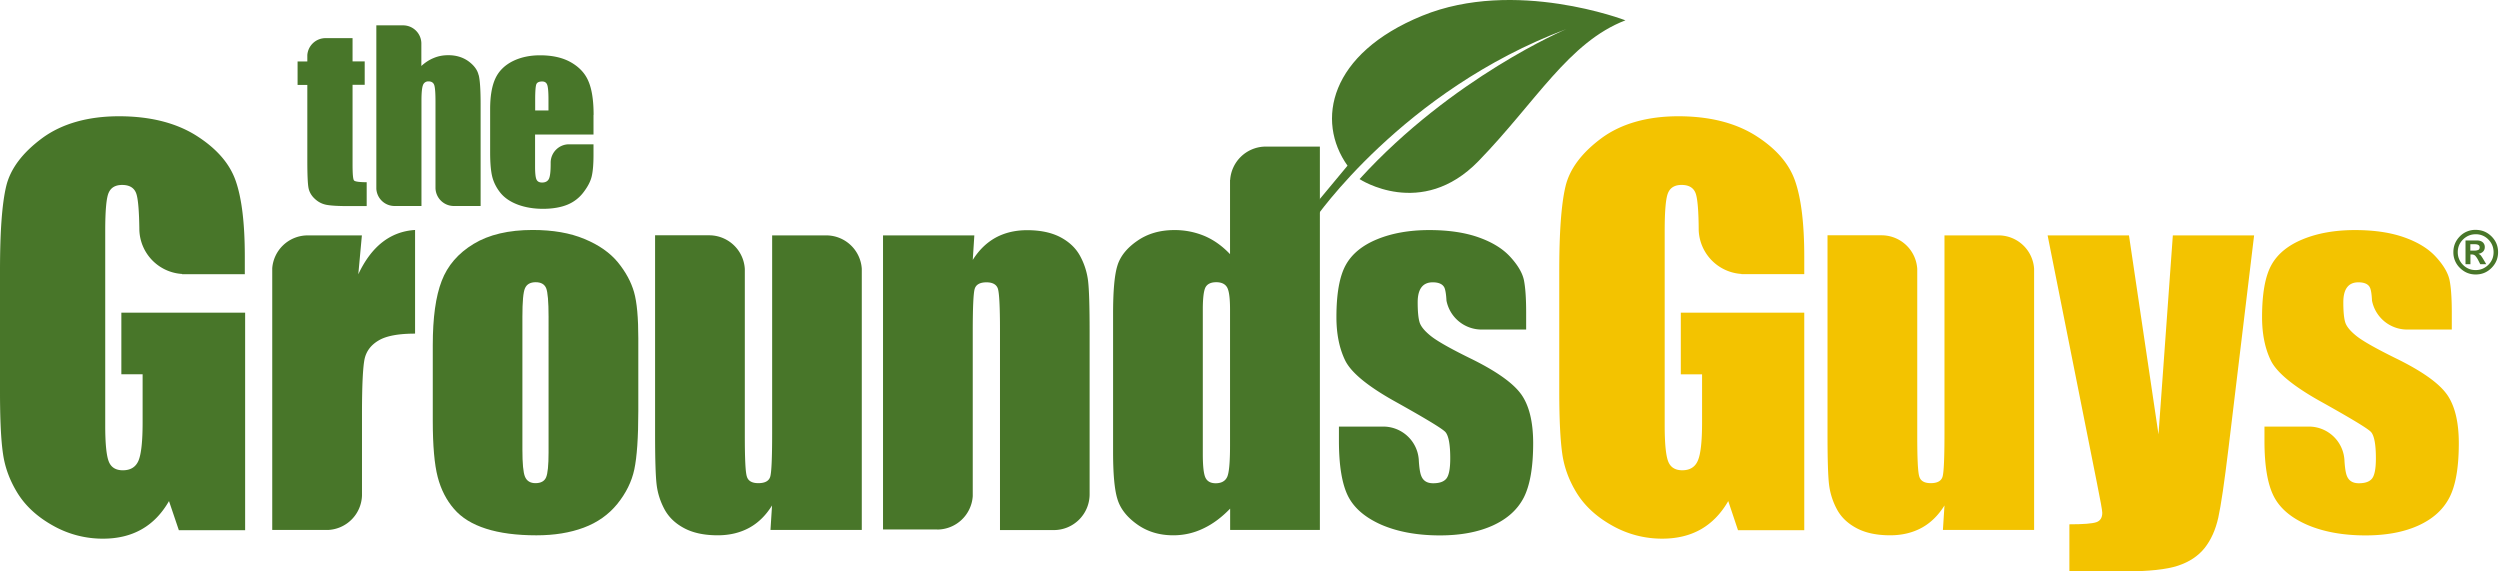 <svg xmlns="http://www.w3.org/2000/svg" fill="none" viewBox="0 0 210 48">
  <path fill="#487629" d="M110.421 18.42s7.397-10.81 21.145-15.973c0 0-9.552 4.029-17.363 12.596 0 0 5.19 3.43 9.992-1.513 4.803-4.943 7.573-9.992 12.341-11.822 0 0-9.271-3.57-17.064-.387-7.802 3.184-8.963 8.822-6.28 12.596l-2.639 3.175-.141 1.328h.009ZM46.08 26.6c0-1.266-.07-2.067-.202-2.392-.14-.334-.43-.502-.88-.502-.448 0-.747.168-.896.502-.15.325-.22 1.126-.22 2.392v11.17c0 1.17.07 1.927.22 2.279.15.352.44.536.88.536.439 0 .747-.158.888-.483.14-.317.21-1.02.21-2.094V26.6Zm7.538 1.865v6.06c0 2.225-.114 3.853-.334 4.9-.22 1.037-.703 2.005-1.434 2.91-.73.898-1.68 1.566-2.823 1.989-1.152.43-2.471.642-3.967.642-1.662 0-3.078-.185-4.23-.555-1.161-.369-2.059-.923-2.692-1.662-.642-.739-1.1-1.636-1.372-2.683-.273-1.046-.413-2.62-.413-4.732v-6.341c0-2.305.246-4.1.747-5.392.493-1.293 1.39-2.331 2.683-3.114 1.293-.783 2.946-1.17 4.96-1.17 1.69 0 3.14.247 4.354.757 1.214.501 2.147 1.16 2.806 1.961.66.81 1.109 1.645 1.355 2.498.246.862.36 2.164.36 3.914"/>
  <path fill="#F3C300" d="m189.345 19.775-2.155 17.908c-.343 2.832-.625 4.767-.853 5.796-.229 1.03-.616 1.883-1.153 2.56-.536.668-1.275 1.16-2.225 1.477-.95.317-2.471.484-4.556.484h-4.574v-3.958c1.17 0 1.927-.061 2.261-.176.334-.114.501-.378.501-.791 0-.203-.158-1.065-.466-2.595L172 19.775h6.834l2.48 16.712 1.205-16.712h6.826Z"/>
  <path fill="#487629" d="M78.721 44.482a3.001 3.001 0 0 0 2.99-2.806v-13.8c0-2.023.053-3.228.16-3.598.105-.37.439-.563.993-.563.519 0 .844.185.959.537.114.36.176 1.504.176 3.439v16.835h4.52a3.007 3.007 0 0 0 3.009-3.008V27.84c0-2.128-.044-3.544-.132-4.265a5.874 5.874 0 0 0-.66-2.059c-.352-.66-.906-1.187-1.645-1.583-.747-.396-1.688-.598-2.814-.598-.994 0-1.874.211-2.639.624-.765.423-1.407 1.047-1.926 1.874l.132-2.058h-7.67v24.698h4.538l.01.009Z"/>
  <path fill="#F3C300" d="M167.98 19.774h-4.644v16.66c0 2.022-.053 3.227-.158 3.597-.106.37-.44.554-.994.554-.519 0-.845-.176-.959-.545-.123-.36-.176-1.504-.176-3.43V22.597a3.003 3.003 0 0 0-2.946-2.832h-4.592V36.46c0 2.128.044 3.553.132 4.266a5.87 5.87 0 0 0 .66 2.058c.352.66.906 1.187 1.653 1.583.739.396 1.68.598 2.815.598.994 0 1.874-.21 2.639-.624.765-.414 1.407-1.047 1.926-1.883l-.132 2.059h7.661V22.58a2.995 2.995 0 0 0-2.885-2.806Z"/>
  <path fill="#487629" d="M69.503 19.774H64.86v16.66c0 2.022-.053 3.227-.158 3.597-.106.37-.44.554-1.003.554-.519 0-.844-.176-.959-.545-.123-.36-.175-1.504-.175-3.43V22.597a3.003 3.003 0 0 0-2.947-2.832h-4.591V36.46c0 2.128.044 3.553.132 4.266.087.712.307 1.398.66 2.058.36.66.905 1.187 1.653 1.583.739.396 1.68.598 2.815.598.993 0 1.873-.21 2.638-.624.765-.414 1.408-1.047 1.926-1.883l-.131 2.059h7.67V22.58a2.995 2.995 0 0 0-2.886-2.806Zm58.254 13.317c-.686-.94-2.119-1.952-4.31-3.017-1.644-.809-2.726-1.424-3.254-1.847-.528-.422-.844-.809-.95-1.16-.105-.352-.158-.915-.158-1.672 0-.563.105-.976.316-1.258.211-.281.528-.422.95-.422.519 0 .845.159.985.458.08.193.141.554.168 1.082a3.009 3.009 0 0 0 2.946 2.427h3.747v-1.434c0-1.24-.07-2.155-.193-2.744-.132-.59-.502-1.223-1.117-1.9-.616-.686-1.496-1.24-2.648-1.653-1.152-.414-2.551-.625-4.187-.625-1.636 0-3.105.255-4.354.765s-2.137 1.232-2.656 2.173c-.519.941-.783 2.392-.783 4.371 0 1.399.238 2.604.722 3.615.483 1.012 1.838 2.138 4.046 3.387 2.638 1.469 4.098 2.348 4.38 2.647.272.3.413 1.038.413 2.217 0 .853-.105 1.416-.316 1.689-.212.272-.581.404-1.118.404-.501 0-.826-.193-.993-.598-.115-.264-.185-.748-.22-1.434a2.991 2.991 0 0 0-2.841-2.726h-3.862v1.196c0 2.067.255 3.606.757 4.626.51 1.02 1.451 1.821 2.806 2.42 1.363.588 2.999.896 4.916.896 1.724 0 3.202-.272 4.433-.826 1.223-.555 2.094-1.337 2.622-2.367.518-1.029.782-2.541.782-4.556 0-1.803-.343-3.184-1.02-4.125"/>
  <path fill="#F3C300" d="M205.511 33.091c-.686-.94-2.12-1.952-4.31-3.017-1.636-.809-2.726-1.424-3.254-1.847-.528-.422-.844-.809-.95-1.16-.106-.352-.158-.915-.158-1.672 0-.563.105-.976.316-1.258.211-.281.528-.422.95-.422.519 0 .845.159.977.458.088.193.14.554.167 1.082a3.01 3.01 0 0 0 2.955 2.427h3.747v-1.434c0-1.24-.07-2.155-.194-2.744-.131-.59-.501-1.223-1.117-1.9-.615-.686-1.495-1.24-2.647-1.653-1.152-.414-2.542-.625-4.187-.625-1.645 0-3.105.255-4.354.765s-2.137 1.232-2.656 2.173c-.519.941-.783 2.392-.783 4.371 0 1.399.238 2.604.721 3.615.484 1.012 1.839 2.138 4.046 3.387 2.639 1.469 4.099 2.348 4.381 2.647.272.3.413 1.038.413 2.217 0 .853-.105 1.416-.317 1.689-.211.272-.58.404-1.117.404-.492 0-.826-.193-.994-.598-.114-.264-.184-.748-.219-1.434a2.991 2.991 0 0 0-2.841-2.726h-3.871v1.196c0 2.067.256 3.606.766 4.626.51 1.02 1.442 1.821 2.806 2.42 1.363.588 2.999.896 4.916.896 1.733 0 3.202-.272 4.433-.826 1.223-.555 2.094-1.337 2.621-2.367.528-1.029.783-2.541.783-4.556 0-1.803-.343-3.184-1.02-4.125"/>
  <path fill="#487629" d="m30.099 23.03.299-3.255h-4.67a2.99 2.99 0 0 0-2.86 2.753v21.989h4.68a2.992 2.992 0 0 0 2.859-2.894v-6.878c0-2.392.079-3.932.22-4.6.15-.66.545-1.179 1.196-1.557.642-.378 1.662-.563 3.043-.563v-8.708c-2.076.132-3.659 1.372-4.758 3.703m73.215 14.434c0 1.38-.079 2.252-.237 2.603-.159.352-.484.537-.968.537-.422 0-.712-.158-.862-.475-.149-.317-.22-.976-.22-1.988V26.002c0-.967.079-1.592.229-1.873.158-.282.457-.423.906-.423.448 0 .765.159.923.466.159.317.229.924.229 1.83v11.452Zm0-22.332v6.227c-.633-.668-1.337-1.178-2.111-1.513a6.467 6.467 0 0 0-2.568-.51c-1.205 0-2.243.3-3.114.906-.87.598-1.434 1.302-1.671 2.093-.246.792-.36 2.147-.36 4.046v11.584c0 1.83.114 3.15.36 3.95.237.809.791 1.521 1.654 2.137.861.616 1.873.923 3.043.923.87 0 1.706-.184 2.498-.562.8-.37 1.557-.933 2.278-1.68v1.794h7.538V12.316h-4.671a3.005 3.005 0 0 0-2.867 2.806m-73.594.035c-.088-.097-.123-.554-.123-1.372V7.126h1.02v-1.97h-1.02V3.204h-2.313a1.535 1.535 0 0 0-1.487 1.425v.536h-.818v1.97h.818v6.324c0 1.24.035 2.023.106 2.358.07.325.246.633.528.888.281.264.606.431.976.501s.985.106 1.847.106h1.53v-2.006c-.615 0-.967-.052-1.055-.14m16.316-5.885h-1.108v-.914c0-.695.035-1.126.096-1.285.062-.158.23-.237.493-.237.211 0 .352.088.422.281.07.185.106.598.106 1.24v.915h-.009Zm3.8.379c0-1.205-.141-2.138-.422-2.806-.273-.669-.757-1.197-1.452-1.601-.695-.405-1.565-.607-2.63-.607-.862 0-1.636.167-2.304.501-.669.343-1.152.818-1.443 1.443-.29.624-.44 1.486-.44 2.577v3.624c0 .923.062 1.627.194 2.12.132.475.37.923.704 1.328.343.404.818.721 1.425.95.615.228 1.319.352 2.12.352.8 0 1.512-.124 2.058-.352a3.198 3.198 0 0 0 1.354-1.056c.36-.475.58-.906.677-1.32.097-.413.15-1.002.15-1.776v-.915h-2.058c-.836 0-1.513.669-1.54 1.496v.14c0 .616-.044 1.038-.14 1.25-.097.21-.29.325-.58.325-.23 0-.388-.08-.467-.247-.08-.158-.123-.527-.123-1.09v-2.692h4.908V9.651l.009.009Zm-9.658-3.343c-.097-.44-.387-.827-.853-1.17-.466-.334-1.03-.51-1.689-.51-.431 0-.836.07-1.214.229-.378.15-.73.378-1.055.677V3.617a1.534 1.534 0 0 0-1.53-1.487h-2.252v13.713a1.53 1.53 0 0 0 1.495 1.46h2.296V8.428c0-.633.044-1.055.123-1.267a.465.465 0 0 1 .466-.325c.255 0 .413.106.484.308.07.202.105.668.105 1.398v7.248a1.54 1.54 0 0 0 1.504 1.513h2.287V8.727c0-1.17-.053-1.979-.158-2.41M20.564 23.02v-1.469c0-2.788-.255-4.916-.774-6.385-.519-1.47-1.636-2.727-3.342-3.8-1.715-1.064-3.87-1.6-6.456-1.6-2.586 0-4.785.615-6.447 1.837C1.882 12.835.87 14.181.519 15.65.167 17.127 0 19.484 0 22.74v10.124c0 2.34.08 4.098.255 5.268.167 1.17.59 2.287 1.258 3.351.677 1.065 1.662 1.962 2.964 2.683a8.455 8.455 0 0 0 4.178 1.082c1.249 0 2.33-.264 3.254-.792.924-.527 1.68-1.31 2.287-2.366l.827 2.446h5.568v-18.27H10.194v5.173h1.786v4.046c0 1.583-.115 2.647-.343 3.201-.229.546-.669.818-1.32.818-.589 0-.985-.246-1.178-.73-.194-.484-.3-1.486-.3-3.017v-16.35c0-1.742.097-2.815.3-3.238.193-.422.571-.633 1.117-.633.633 0 1.029.246 1.196.739.15.44.238 1.478.255 3.087a3.826 3.826 0 0 0 3.589 3.65v.018h5.277l-.009-.009Z"/>
  <path fill="#F3C300" d="M151.558 23.02v-1.469c0-2.788-.263-4.916-.782-6.385-.519-1.47-1.636-2.727-3.343-3.8-1.715-1.064-3.87-1.6-6.456-1.6-2.586 0-4.785.615-6.447 1.837-1.662 1.232-2.674 2.578-3.026 4.046-.352 1.478-.527 3.835-.527 7.09v10.124c0 2.34.088 4.098.255 5.268s.589 2.287 1.257 3.351c.678 1.065 1.663 1.962 2.965 2.683a8.454 8.454 0 0 0 4.178 1.082c1.248 0 2.33-.264 3.254-.792.915-.527 1.68-1.31 2.287-2.366l.818 2.446h5.567v-18.27h-10.37v5.181h1.786v4.038c0 1.583-.114 2.647-.352 3.201-.229.546-.668.818-1.311.818-.589 0-.985-.246-1.178-.73-.194-.484-.299-1.486-.299-3.017v-16.35c0-1.742.097-2.815.299-3.238.193-.422.572-.633 1.117-.633.633 0 1.029.246 1.196.739.15.44.238 1.478.246 3.087a3.834 3.834 0 0 0 3.589 3.65v.018h5.277v-.009Z"/>
  <path fill="#487629" d="M207.508 21.05h.325a.81.81 0 0 0 .352-.061c.07-.036.105-.115.105-.22 0-.167-.14-.255-.413-.255h-.369v.545-.009Zm-.405 1.135v-1.988h.95c.211 0 .378.053.493.15a.519.519 0 0 1 .175.413c0 .15-.044.264-.14.37a.645.645 0 0 1-.396.184c.079.044.149.08.193.132.044.053.124.167.229.343l.238.405h-.502l-.167-.326a1.726 1.726 0 0 0-.255-.387.429.429 0 0 0-.299-.105h-.106v.818h-.404l-.009-.01Zm2.357-1.003c0-.413-.149-.774-.439-1.064a1.43 1.43 0 0 0-1.065-.44c-.413 0-.765.15-1.064.44-.29.29-.44.65-.44 1.064 0 .414.15.774.44 1.064.299.3.651.44 1.064.44.414 0 .765-.15 1.065-.44.299-.299.439-.65.439-1.064Zm-3.377 0c0-.519.184-.959.545-1.328a1.8 1.8 0 0 1 1.328-.545c.519 0 .959.184 1.328.545.37.37.555.81.555 1.328 0 .519-.185.959-.555 1.328-.369.37-.809.546-1.328.546s-.95-.185-1.319-.546a1.805 1.805 0 0 1-.554-1.328Z"/>
</svg>
